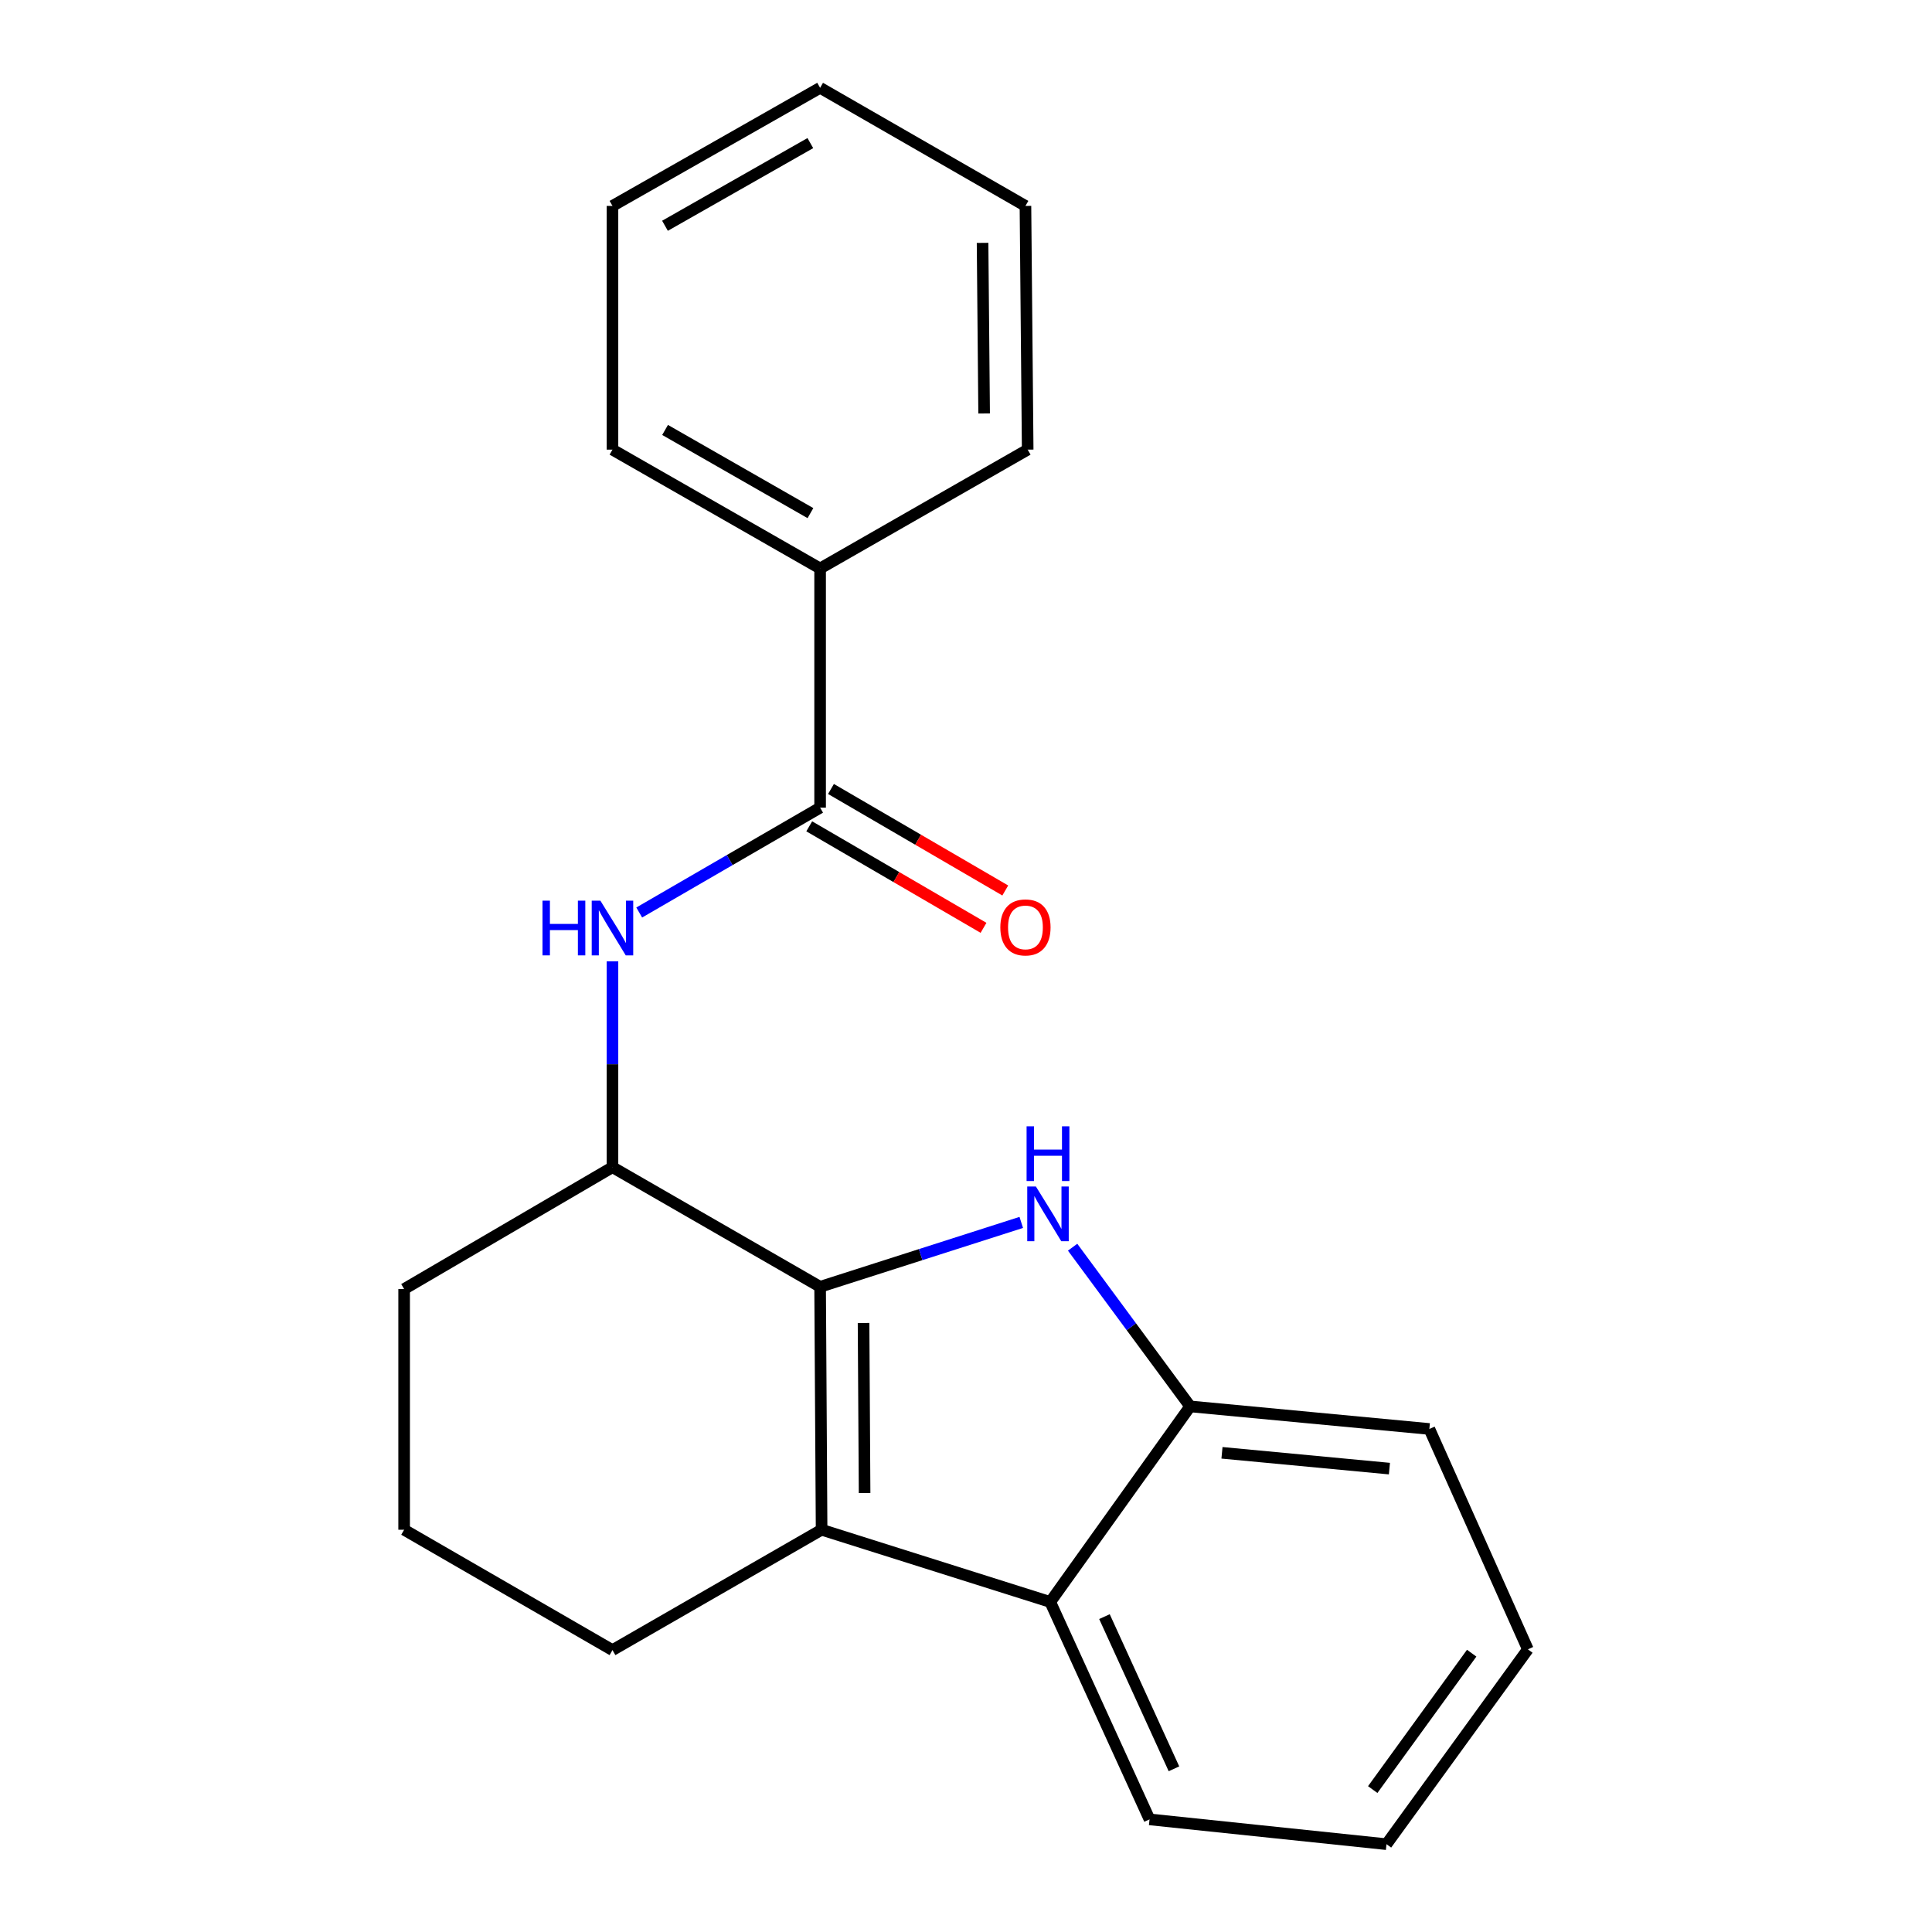 <?xml version='1.0' encoding='iso-8859-1'?>
<svg version='1.1' baseProfile='full'
              xmlns='http://www.w3.org/2000/svg'
                      xmlns:rdkit='http://www.rdkit.org/xml'
                      xmlns:xlink='http://www.w3.org/1999/xlink'
                  xml:space='preserve'
width='1000px' height='1000px' viewBox='0 0 1000 1000'>
<!-- END OF HEADER -->
<rect style='opacity:1.0;fill:#FFFFFF;stroke:none' width='1000' height='1000' x='0' y='0'> </rect>
<path class='bond-0' d='M 424.489,666.047 L 476.547,649.384' style='fill:none;fill-rule:evenodd;stroke:#000000;stroke-width:6px;stroke-linecap:butt;stroke-linejoin:miter;stroke-opacity:1' />
<path class='bond-0' d='M 476.547,649.384 L 528.605,632.721' style='fill:none;fill-rule:evenodd;stroke:#0000FF;stroke-width:6px;stroke-linecap:butt;stroke-linejoin:miter;stroke-opacity:1' />
<path class='bond-1' d='M 424.489,666.047 L 425.259,791.791' style='fill:none;fill-rule:evenodd;stroke:#000000;stroke-width:6px;stroke-linecap:butt;stroke-linejoin:miter;stroke-opacity:1' />
<path class='bond-1' d='M 446.974,684.772 L 447.513,772.793' style='fill:none;fill-rule:evenodd;stroke:#000000;stroke-width:6px;stroke-linecap:butt;stroke-linejoin:miter;stroke-opacity:1' />
<path class='bond-6' d='M 424.489,666.047 L 317.014,604.145' style='fill:none;fill-rule:evenodd;stroke:#000000;stroke-width:6px;stroke-linecap:butt;stroke-linejoin:miter;stroke-opacity:1' />
<path class='bond-3' d='M 555.183,645.549 L 585.604,686.749' style='fill:none;fill-rule:evenodd;stroke:#0000FF;stroke-width:6px;stroke-linecap:butt;stroke-linejoin:miter;stroke-opacity:1' />
<path class='bond-3' d='M 585.604,686.749 L 616.026,727.95' style='fill:none;fill-rule:evenodd;stroke:#000000;stroke-width:6px;stroke-linecap:butt;stroke-linejoin:miter;stroke-opacity:1' />
<path class='bond-2' d='M 425.259,791.791 L 543.609,829.174' style='fill:none;fill-rule:evenodd;stroke:#000000;stroke-width:6px;stroke-linecap:butt;stroke-linejoin:miter;stroke-opacity:1' />
<path class='bond-9' d='M 425.259,791.791 L 317.014,854.092' style='fill:none;fill-rule:evenodd;stroke:#000000;stroke-width:6px;stroke-linecap:butt;stroke-linejoin:miter;stroke-opacity:1' />
<path class='bond-10' d='M 543.609,829.174 L 594.998,941.708' style='fill:none;fill-rule:evenodd;stroke:#000000;stroke-width:6px;stroke-linecap:butt;stroke-linejoin:miter;stroke-opacity:1' />
<path class='bond-10' d='M 571.666,836.762 L 607.638,915.535' style='fill:none;fill-rule:evenodd;stroke:#000000;stroke-width:6px;stroke-linecap:butt;stroke-linejoin:miter;stroke-opacity:1' />
<path class='bond-21' d='M 543.609,829.174 L 616.026,727.95' style='fill:none;fill-rule:evenodd;stroke:#000000;stroke-width:6px;stroke-linecap:butt;stroke-linejoin:miter;stroke-opacity:1' />
<path class='bond-12' d='M 616.026,727.95 L 739.831,739.632' style='fill:none;fill-rule:evenodd;stroke:#000000;stroke-width:6px;stroke-linecap:butt;stroke-linejoin:miter;stroke-opacity:1' />
<path class='bond-12' d='M 632.495,751.973 L 719.159,760.151' style='fill:none;fill-rule:evenodd;stroke:#000000;stroke-width:6px;stroke-linecap:butt;stroke-linejoin:miter;stroke-opacity:1' />
<path class='bond-4' d='M 424.489,418.039 L 377.674,445.176' style='fill:none;fill-rule:evenodd;stroke:#000000;stroke-width:6px;stroke-linecap:butt;stroke-linejoin:miter;stroke-opacity:1' />
<path class='bond-4' d='M 377.674,445.176 L 330.859,472.313' style='fill:none;fill-rule:evenodd;stroke:#0000FF;stroke-width:6px;stroke-linecap:butt;stroke-linejoin:miter;stroke-opacity:1' />
<path class='bond-7' d='M 418.86,427.704 L 463.963,453.974' style='fill:none;fill-rule:evenodd;stroke:#000000;stroke-width:6px;stroke-linecap:butt;stroke-linejoin:miter;stroke-opacity:1' />
<path class='bond-7' d='M 463.963,453.974 L 509.067,480.244' style='fill:none;fill-rule:evenodd;stroke:#FF0000;stroke-width:6px;stroke-linecap:butt;stroke-linejoin:miter;stroke-opacity:1' />
<path class='bond-7' d='M 430.118,408.374 L 475.222,434.644' style='fill:none;fill-rule:evenodd;stroke:#000000;stroke-width:6px;stroke-linecap:butt;stroke-linejoin:miter;stroke-opacity:1' />
<path class='bond-7' d='M 475.222,434.644 L 520.326,460.914' style='fill:none;fill-rule:evenodd;stroke:#FF0000;stroke-width:6px;stroke-linecap:butt;stroke-linejoin:miter;stroke-opacity:1' />
<path class='bond-8' d='M 424.489,418.039 L 424.489,294.234' style='fill:none;fill-rule:evenodd;stroke:#000000;stroke-width:6px;stroke-linecap:butt;stroke-linejoin:miter;stroke-opacity:1' />
<path class='bond-5' d='M 317.014,497.594 L 317.014,550.87' style='fill:none;fill-rule:evenodd;stroke:#0000FF;stroke-width:6px;stroke-linecap:butt;stroke-linejoin:miter;stroke-opacity:1' />
<path class='bond-5' d='M 317.014,550.87 L 317.014,604.145' style='fill:none;fill-rule:evenodd;stroke:#000000;stroke-width:6px;stroke-linecap:butt;stroke-linejoin:miter;stroke-opacity:1' />
<path class='bond-11' d='M 317.014,604.145 L 209.178,667.216' style='fill:none;fill-rule:evenodd;stroke:#000000;stroke-width:6px;stroke-linecap:butt;stroke-linejoin:miter;stroke-opacity:1' />
<path class='bond-14' d='M 424.489,294.234 L 317.014,232.729' style='fill:none;fill-rule:evenodd;stroke:#000000;stroke-width:6px;stroke-linecap:butt;stroke-linejoin:miter;stroke-opacity:1' />
<path class='bond-14' d='M 419.479,265.592 L 344.246,222.539' style='fill:none;fill-rule:evenodd;stroke:#000000;stroke-width:6px;stroke-linecap:butt;stroke-linejoin:miter;stroke-opacity:1' />
<path class='bond-15' d='M 424.489,294.234 L 531.927,232.729' style='fill:none;fill-rule:evenodd;stroke:#000000;stroke-width:6px;stroke-linecap:butt;stroke-linejoin:miter;stroke-opacity:1' />
<path class='bond-22' d='M 317.014,854.092 L 209.178,791.791' style='fill:none;fill-rule:evenodd;stroke:#000000;stroke-width:6px;stroke-linecap:butt;stroke-linejoin:miter;stroke-opacity:1' />
<path class='bond-16' d='M 594.998,941.708 L 717.647,954.545' style='fill:none;fill-rule:evenodd;stroke:#000000;stroke-width:6px;stroke-linecap:butt;stroke-linejoin:miter;stroke-opacity:1' />
<path class='bond-13' d='M 209.178,667.216 L 209.178,791.791' style='fill:none;fill-rule:evenodd;stroke:#000000;stroke-width:6px;stroke-linecap:butt;stroke-linejoin:miter;stroke-opacity:1' />
<path class='bond-17' d='M 739.831,739.632 L 790.822,853.694' style='fill:none;fill-rule:evenodd;stroke:#000000;stroke-width:6px;stroke-linecap:butt;stroke-linejoin:miter;stroke-opacity:1' />
<path class='bond-19' d='M 317.014,232.729 L 317.014,106.587' style='fill:none;fill-rule:evenodd;stroke:#000000;stroke-width:6px;stroke-linecap:butt;stroke-linejoin:miter;stroke-opacity:1' />
<path class='bond-18' d='M 531.927,232.729 L 530.771,106.587' style='fill:none;fill-rule:evenodd;stroke:#000000;stroke-width:6px;stroke-linecap:butt;stroke-linejoin:miter;stroke-opacity:1' />
<path class='bond-18' d='M 509.385,214.012 L 508.575,125.713' style='fill:none;fill-rule:evenodd;stroke:#000000;stroke-width:6px;stroke-linecap:butt;stroke-linejoin:miter;stroke-opacity:1' />
<path class='bond-23' d='M 717.647,954.545 L 790.822,853.694' style='fill:none;fill-rule:evenodd;stroke:#000000;stroke-width:6px;stroke-linecap:butt;stroke-linejoin:miter;stroke-opacity:1' />
<path class='bond-23' d='M 710.518,926.281 L 761.74,855.685' style='fill:none;fill-rule:evenodd;stroke:#000000;stroke-width:6px;stroke-linecap:butt;stroke-linejoin:miter;stroke-opacity:1' />
<path class='bond-20' d='M 530.771,106.587 L 424.489,45.455' style='fill:none;fill-rule:evenodd;stroke:#000000;stroke-width:6px;stroke-linecap:butt;stroke-linejoin:miter;stroke-opacity:1' />
<path class='bond-24' d='M 317.014,106.587 L 424.489,45.455' style='fill:none;fill-rule:evenodd;stroke:#000000;stroke-width:6px;stroke-linecap:butt;stroke-linejoin:miter;stroke-opacity:1' />
<path class='bond-24' d='M 344.195,116.861 L 419.428,74.069' style='fill:none;fill-rule:evenodd;stroke:#000000;stroke-width:6px;stroke-linecap:butt;stroke-linejoin:miter;stroke-opacity:1' />
<path  class='atom-1' d='M 536.181 614.132
L 545.461 629.132
Q 546.381 630.612, 547.861 633.292
Q 549.341 635.972, 549.421 636.132
L 549.421 614.132
L 553.181 614.132
L 553.181 642.452
L 549.301 642.452
L 539.341 626.052
Q 538.181 624.132, 536.941 621.932
Q 535.741 619.732, 535.381 619.052
L 535.381 642.452
L 531.701 642.452
L 531.701 614.132
L 536.181 614.132
' fill='#0000FF'/>
<path  class='atom-1' d='M 531.361 582.98
L 535.201 582.98
L 535.201 595.02
L 549.681 595.02
L 549.681 582.98
L 553.521 582.98
L 553.521 611.3
L 549.681 611.3
L 549.681 598.22
L 535.201 598.22
L 535.201 611.3
L 531.361 611.3
L 531.361 582.98
' fill='#0000FF'/>
<path  class='atom-6' d='M 280.794 466.179
L 284.634 466.179
L 284.634 478.219
L 299.114 478.219
L 299.114 466.179
L 302.954 466.179
L 302.954 494.499
L 299.114 494.499
L 299.114 481.419
L 284.634 481.419
L 284.634 494.499
L 280.794 494.499
L 280.794 466.179
' fill='#0000FF'/>
<path  class='atom-6' d='M 310.754 466.179
L 320.034 481.179
Q 320.954 482.659, 322.434 485.339
Q 323.914 488.019, 323.994 488.179
L 323.994 466.179
L 327.754 466.179
L 327.754 494.499
L 323.874 494.499
L 313.914 478.099
Q 312.754 476.179, 311.514 473.979
Q 310.314 471.779, 309.954 471.099
L 309.954 494.499
L 306.274 494.499
L 306.274 466.179
L 310.754 466.179
' fill='#0000FF'/>
<path  class='atom-8' d='M 517.771 480.022
Q 517.771 473.222, 521.131 469.422
Q 524.491 465.622, 530.771 465.622
Q 537.051 465.622, 540.411 469.422
Q 543.771 473.222, 543.771 480.022
Q 543.771 486.902, 540.371 490.822
Q 536.971 494.702, 530.771 494.702
Q 524.531 494.702, 521.131 490.822
Q 517.771 486.942, 517.771 480.022
M 530.771 491.502
Q 535.091 491.502, 537.411 488.622
Q 539.771 485.702, 539.771 480.022
Q 539.771 474.462, 537.411 471.662
Q 535.091 468.822, 530.771 468.822
Q 526.451 468.822, 524.091 471.622
Q 521.771 474.422, 521.771 480.022
Q 521.771 485.742, 524.091 488.622
Q 526.451 491.502, 530.771 491.502
' fill='#FF0000'/>
</svg>
